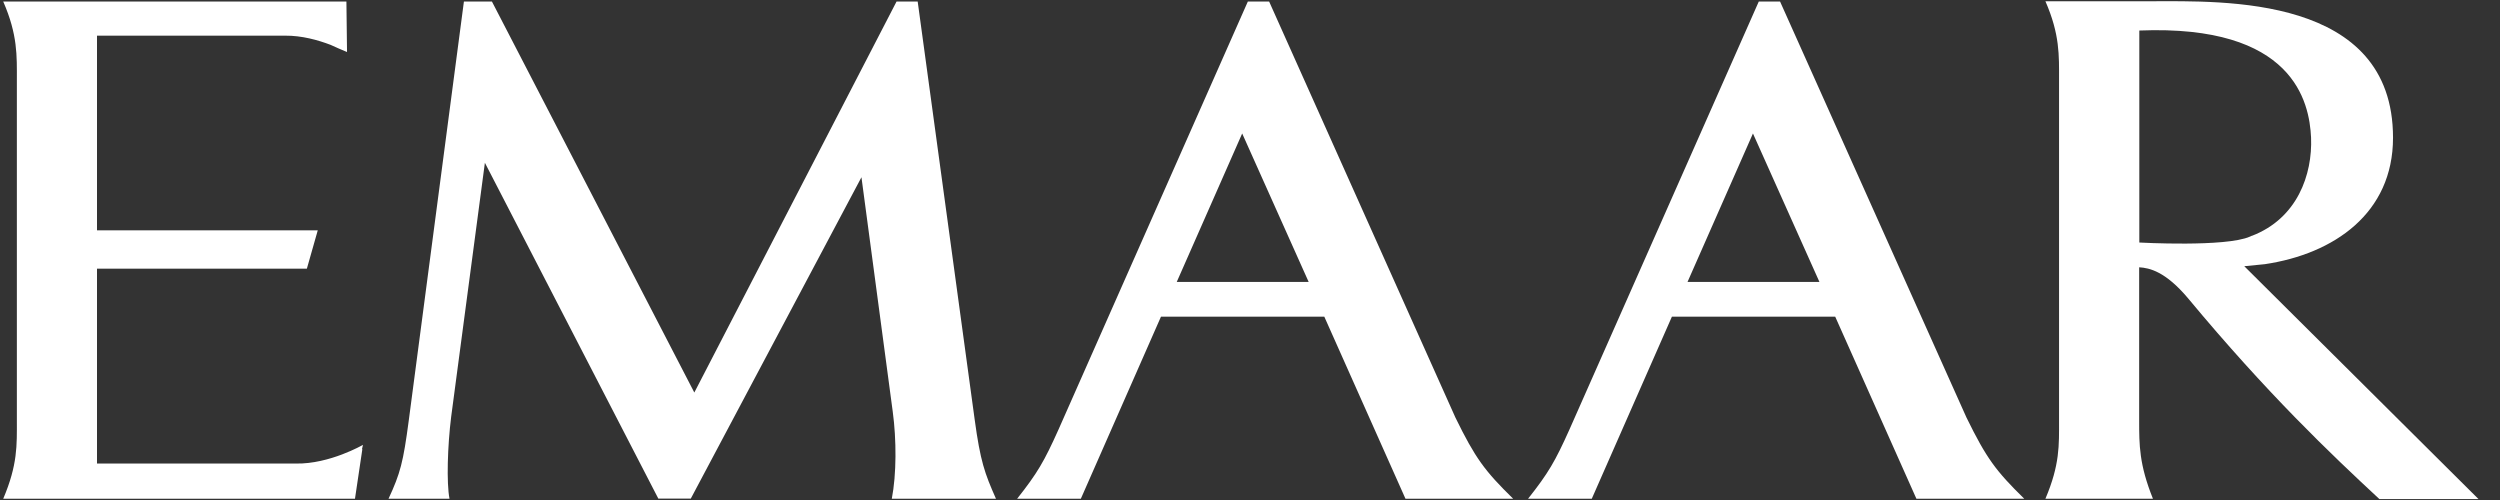 <svg width="110" height="22" viewBox="0 0 110 22" fill="none" xmlns="http://www.w3.org/2000/svg">
<rect x="0" y="0" width="110" height="22" fill="#333333" stroke="none"/>
<g clip-path="url(#clip0_1134_13304)">
<path d="M15.943 19.766L15.619 21.945H0.142C0.782 20.437 0.742 19.587 0.742 18.498V3.516C0.742 2.46 0.782 1.535 0.142 0.068H4.78H15.242L15.269 2.289C14.986 2.173 14.756 2.07 14.547 1.974C13.988 1.761 13.28 1.563 12.545 1.569C11.372 1.569 6.452 1.569 4.268 1.569V10.136H13.981L13.502 11.822H4.268V20.396C6.054 20.396 11.763 20.396 13.024 20.396C14.5 20.424 15.97 19.574 15.97 19.574L15.929 19.759C15.929 19.766 15.936 19.766 15.943 19.766ZM39.239 21.945C39.448 20.869 39.448 19.348 39.28 18.107L37.904 7.799L30.395 21.938H28.966L21.335 7.162L19.852 18.333C19.691 19.622 19.643 21.253 19.778 21.945H17.095C17.614 20.828 17.742 20.341 17.985 18.505L20.412 0.068H21.645L30.55 17.271L39.448 0.068H40.378L42.886 18.463C43.135 20.293 43.324 20.821 43.823 21.945H39.239ZM61.841 21.945L58.269 13.933H51.083L47.557 21.945H47.254H44.767H44.753C45.643 20.821 45.946 20.3 46.573 18.902L54.905 0.068H55.842L64.039 18.374C64.915 20.163 65.326 20.718 66.58 21.945H61.841ZM84.322 21.945L80.749 13.933H73.564L70.038 21.945H69.742H67.248H67.234C68.124 20.821 68.427 20.3 69.054 18.902L77.386 0.068H78.323L86.526 18.374C87.403 20.163 87.814 20.718 89.068 21.945H84.322ZM104.693 21.959C102.543 19.964 99.759 17.319 96.274 13.124C95.276 11.939 94.575 11.788 94.123 11.761V18.498C94.123 19.581 94.123 20.437 94.73 21.945H89.998C90.638 20.437 90.598 19.587 90.598 18.498V3.502C90.598 2.447 90.638 1.521 89.998 0.055H94.636C97.804 0.055 105.293 -0.233 105.293 6.059C105.293 9.382 102.698 11.171 99.651 11.624L98.748 11.713C98.748 11.713 108.63 21.534 109.054 21.959H104.693ZM99.091 10.369L99.085 10.376C101.08 9.609 101.754 7.683 101.687 6.052C101.613 4.482 100.918 1.069 94.13 1.343V10.671C94.13 10.671 97.932 10.883 98.997 10.411C99.058 10.383 99.091 10.369 99.091 10.369ZM74.251 12.405H80.055L77.13 5.873L74.251 12.405ZM51.777 12.405H57.581L54.656 5.873L51.777 12.405Z" fill="white"/>
</g>
<defs>
<clipPath id="clip0_1134_13304">
<rect width="109" height="22" fill="white" transform="translate(0.108)"/>
</clipPath>
</defs>
</svg>
